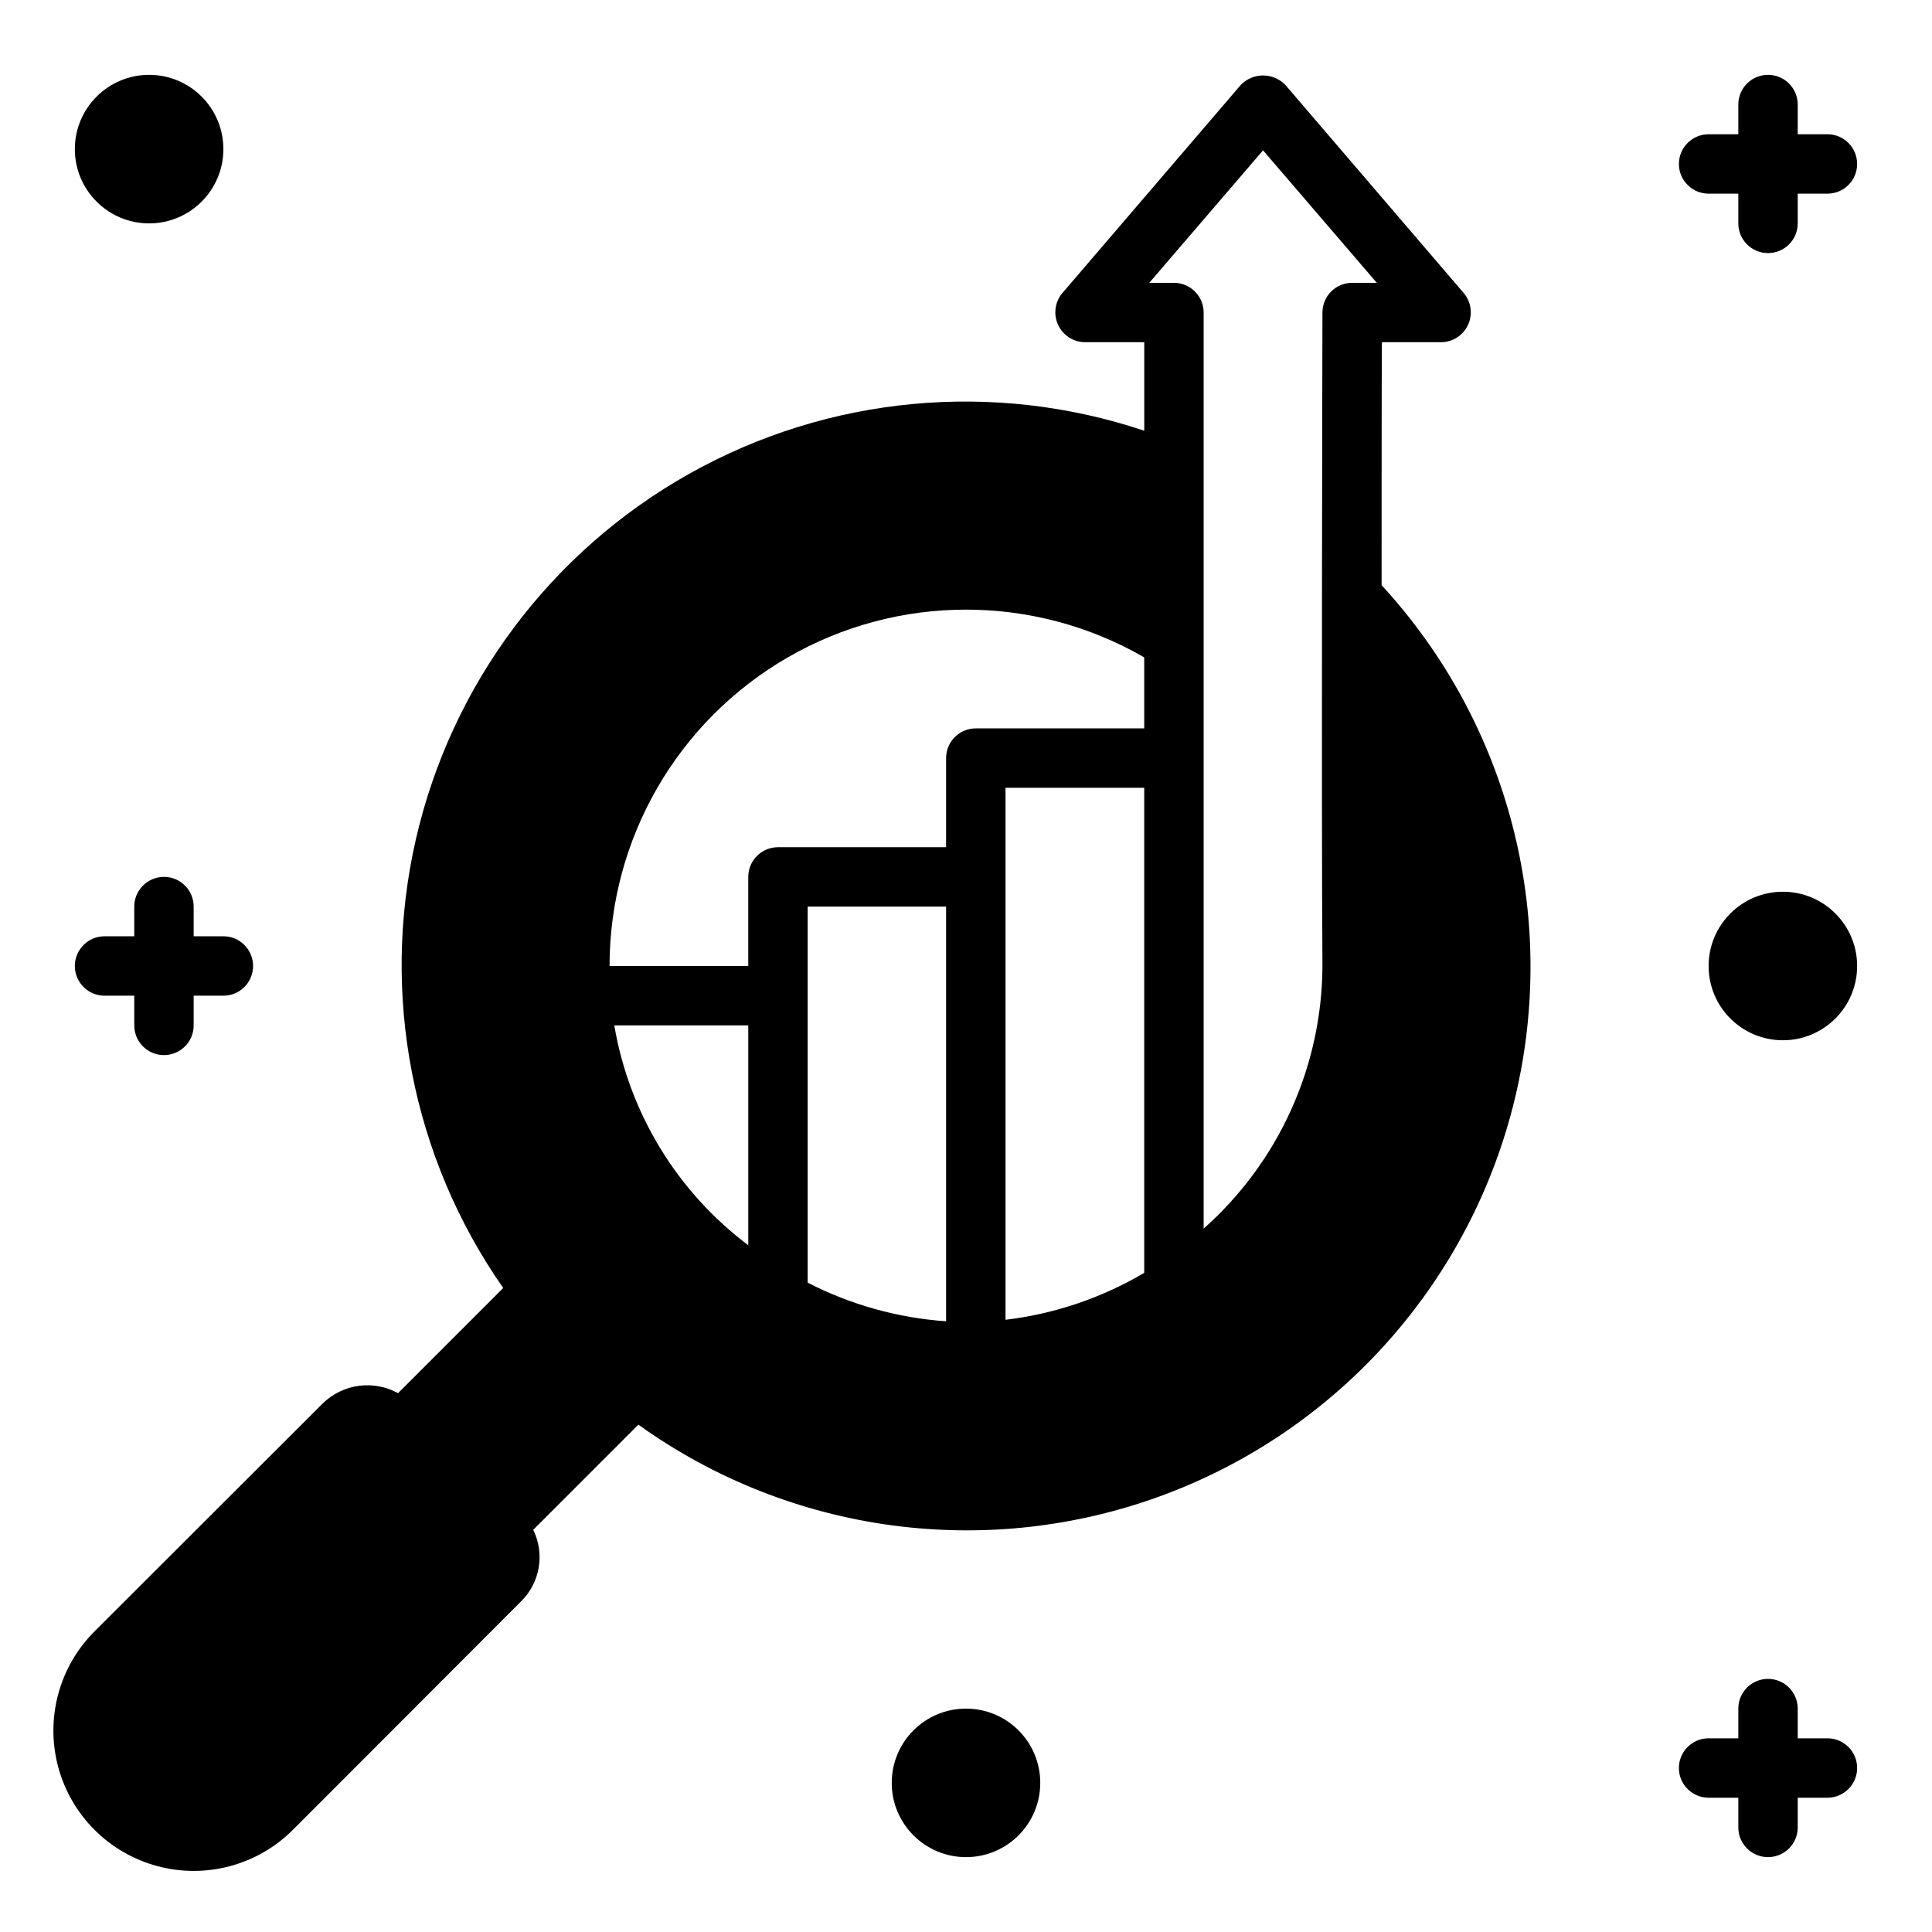 <?xml version="1.0" encoding="UTF-8"?>
<!-- Uploaded to: SVG Repo, www.svgrepo.com, Generator: SVG Repo Mixer Tools -->
<svg fill="#000000" width="800px" height="800px" version="1.1" viewBox="144 144 512 512" xmlns="http://www.w3.org/2000/svg">
 <g>
  <path d="m203.2 183.52c0 10.867-8.812 19.68-19.68 19.68-10.871 0-19.684-8.812-19.684-19.68 0-10.871 8.812-19.684 19.684-19.684 10.867 0 19.68 8.812 19.68 19.684"/>
  <path d="m636.16 400c0 10.867-8.812 19.68-19.68 19.68-10.871 0-19.68-8.812-19.68-19.68 0-10.871 8.809-19.68 19.68-19.68 10.867 0 19.68 8.809 19.68 19.68"/>
  <path d="m419.68 616.48c0 10.867-8.812 19.68-19.68 19.68-10.871 0-19.68-8.812-19.68-19.68 0-10.871 8.809-19.68 19.68-19.68 10.867 0 19.68 8.809 19.68 19.68"/>
  <path d="m628.29 179.58h-7.875v-7.871c0-4.348-3.523-7.875-7.871-7.875-4.348 0-7.871 3.527-7.871 7.875v7.871h-7.871c-4.348 0-7.875 3.523-7.875 7.871s3.527 7.871 7.875 7.871h7.871v7.875c0 4.348 3.523 7.871 7.871 7.871 4.348 0 7.871-3.523 7.871-7.871v-7.875h7.875c4.348 0 7.871-3.523 7.871-7.871s-3.523-7.871-7.871-7.871z"/>
  <path d="m628.29 604.67h-7.875v-7.871c0-4.348-3.523-7.875-7.871-7.875-4.348 0-7.871 3.527-7.871 7.875v7.871h-7.871c-4.348 0-7.875 3.523-7.875 7.871 0 4.348 3.527 7.871 7.875 7.871h7.871v7.875c0 4.348 3.523 7.871 7.871 7.871 4.348 0 7.871-3.523 7.871-7.871v-7.875h7.875c4.348 0 7.871-3.523 7.871-7.871 0-4.348-3.523-7.871-7.871-7.871z"/>
  <path d="m171.71 407.87h7.871v7.871c0 4.348 3.523 7.871 7.871 7.871s7.871-3.523 7.871-7.871v-7.871h7.875c4.348 0 7.871-3.523 7.871-7.871s-3.523-7.875-7.871-7.875h-7.875v-7.871c0-4.348-3.523-7.871-7.871-7.871s-7.871 3.523-7.871 7.871v7.871h-7.871c-4.348 0-7.875 3.527-7.875 7.875s3.527 7.871 7.875 7.871z"/>
  <path d="m510.21 234.69h15.742c3.055-0.039 5.816-1.832 7.094-4.606 1.277-2.777 0.848-6.039-1.109-8.387l-47.23-55.105v0.004c-1.551-1.656-3.715-2.598-5.984-2.598s-4.434 0.941-5.984 2.598l-47.23 55.105v-0.004c-1.957 2.348-2.387 5.609-1.109 8.387 1.277 2.773 4.039 4.566 7.094 4.606h15.742v23.457c-39.984-13.391-83.766-9.254-120.54 11.387-36.77 20.637-63.105 55.855-72.504 96.961-9.398 41.109-0.984 84.273 23.164 118.84l-27.867 27.867c-3.152-1.734-6.777-2.414-10.344-1.945-3.566 0.465-6.891 2.059-9.492 4.543l-60.613 60.535c-9.395 9.395-13.062 23.086-9.625 35.918 3.438 12.828 13.461 22.852 26.293 26.289 12.832 3.441 26.523-0.23 35.914-9.621l60.535-60.613 0.004-0.004c2.434-2.422 4.047-5.551 4.613-8.938 0.562-3.391 0.051-6.871-1.465-9.953l27.867-27.867c40.406 29 92.598 35.98 139.21 18.621 46.609-17.363 81.516-56.789 93.102-105.16 11.586-48.367-1.668-99.328-35.352-135.93 0-27.395 0-52.27 0.078-64.391zm-167.91 239.31c-18.848-14.164-31.551-35.012-35.504-58.254h35.504zm52.426 20.152c-12.793-0.887-25.273-4.371-36.684-10.234v-99.66h36.684zm52.508-12.832c-11.258 6.648-23.777 10.883-36.762 12.438v-140.99h36.762zm0-144.29h-44.633c-4.348 0-7.875 3.523-7.875 7.871v23.617h-44.555c-4.348 0-7.871 3.523-7.871 7.871v23.617h-36.762c0.004-33.746 18.012-64.926 47.238-81.797 29.227-16.871 65.234-16.867 94.457 0.004zm55.105-118.08c-4.348 0-7.875 3.523-7.875 7.871 0 1.258-0.316 130.44 0 173.26v0.004c-0.145 26.59-11.594 51.863-31.484 69.508v-242.77c0-2.086-0.832-4.09-2.309-5.566-1.477-1.477-3.477-2.305-5.566-2.305h-6.535l30.152-35.109 30.148 35.109z"/>
 </g>
</svg>